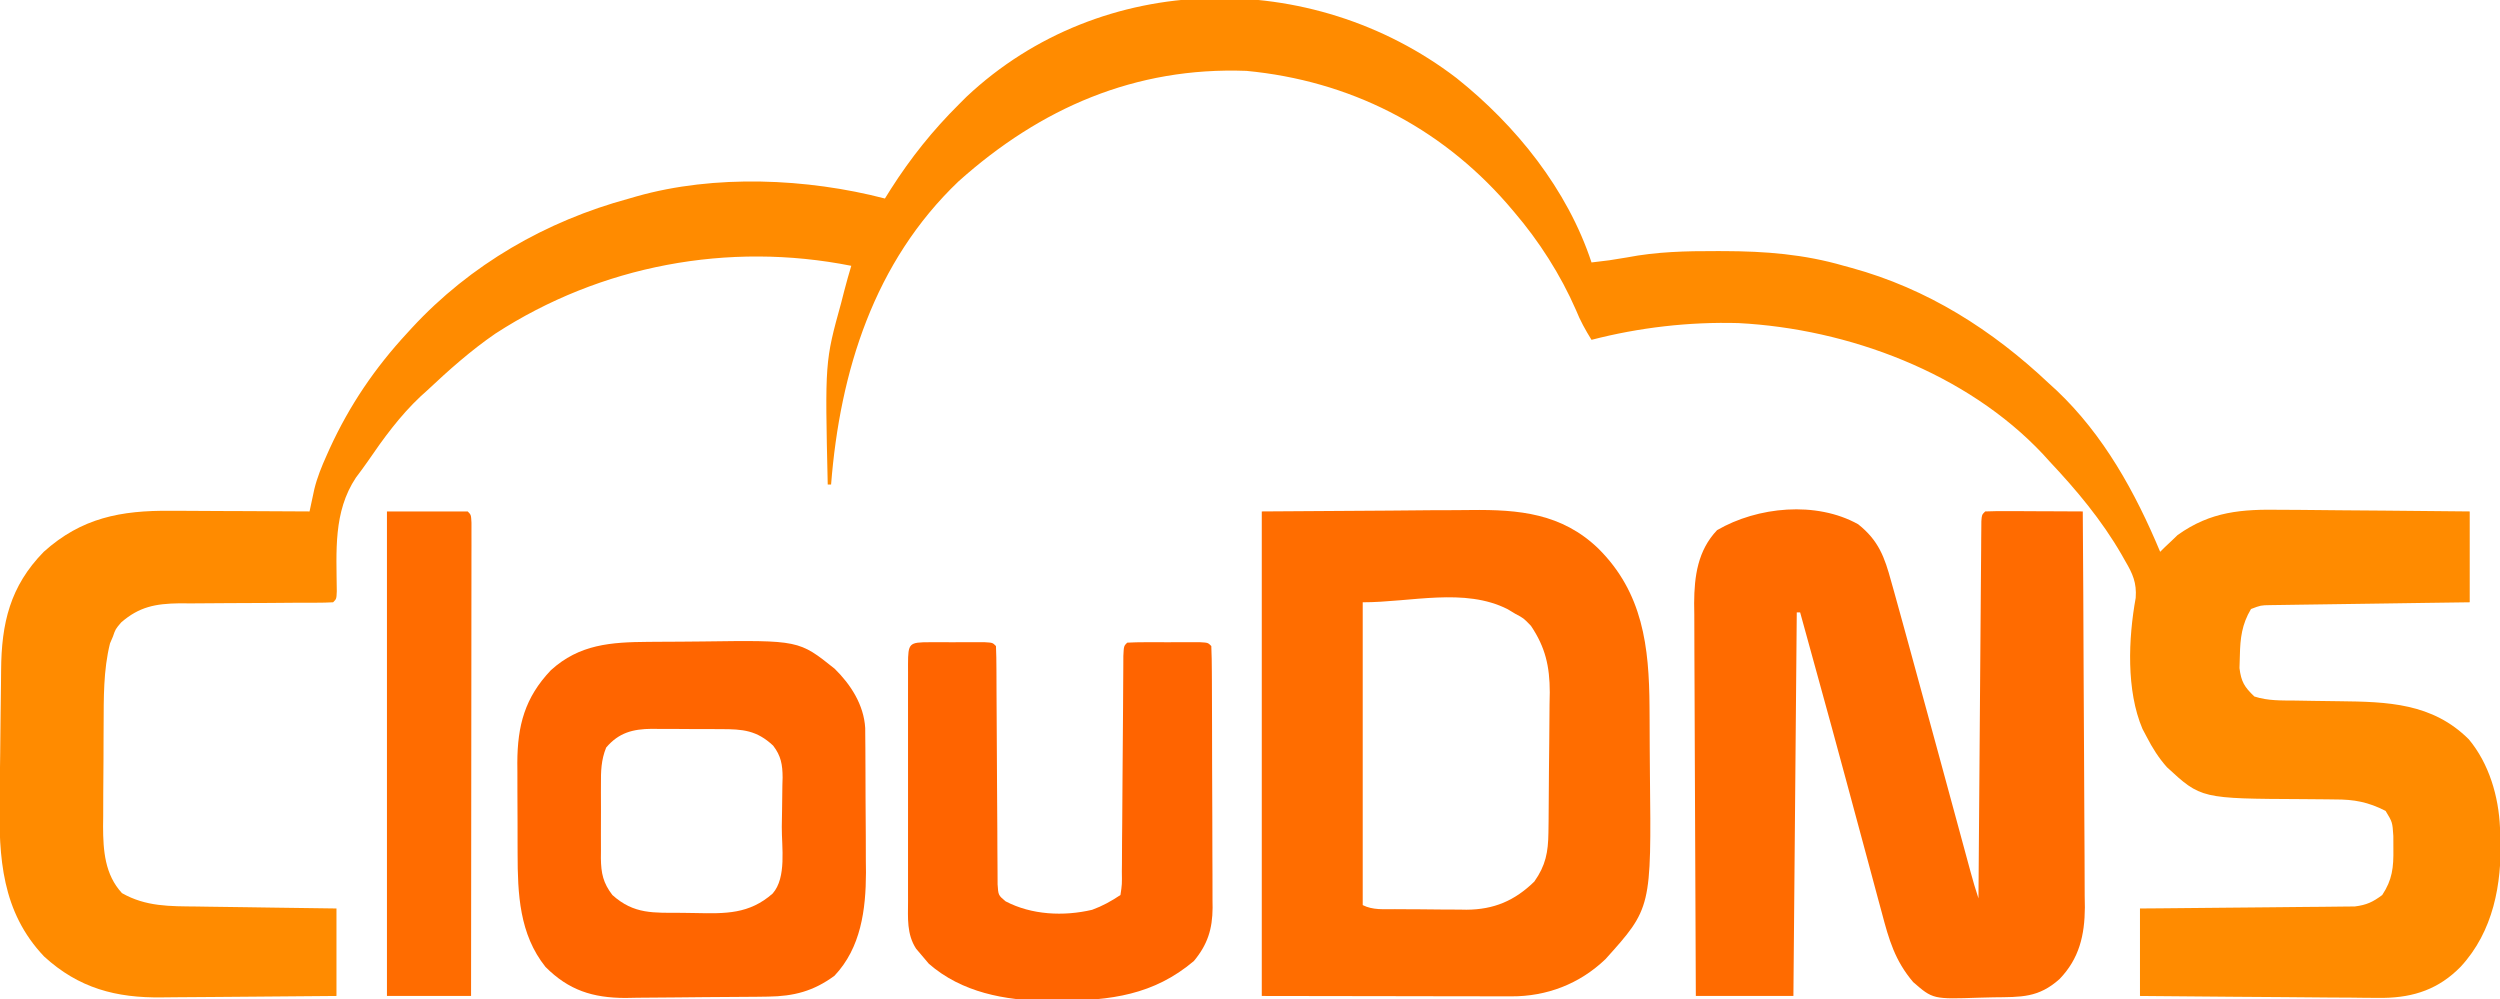 <?xml version="1.0" encoding="UTF-8"?>
<svg version="1.1" xmlns="http://www.w3.org/2000/svg" width="743" height="297">
<path d="M0 0 C17.659 14.049 32.993 33.102 40.141 54.812 C45.407 54.206 45.407 54.206 50.632 53.327 C59.467 51.619 68.18 51.414 77.141 51.438 C78.299 51.438 78.299 51.438 79.481 51.439 C91.777 51.479 103.28 52.361 115.141 55.812 C115.874 56.011 116.607 56.209 117.362 56.414 C139.979 62.613 159.2 74.825 176.141 90.812 C176.878 91.485 177.615 92.158 178.375 92.852 C192.391 106.122 201.758 123.158 209.141 140.812 C209.591 140.365 210.04 139.918 210.504 139.457 C211.147 138.852 211.79 138.248 212.453 137.625 C213.375 136.737 213.375 136.737 214.316 135.832 C224.221 128.75 233.446 128.123 245.184 128.324 C246.805 128.334 248.425 128.341 250.046 128.346 C254.277 128.365 258.506 128.414 262.736 128.469 C267.067 128.521 271.398 128.543 275.729 128.568 C284.2 128.622 292.67 128.71 301.141 128.812 C301.141 137.722 301.141 146.632 301.141 155.812 C294.479 155.903 294.479 155.903 287.684 155.996 C284.145 156.047 280.606 156.099 277.067 156.152 C273.33 156.207 269.593 156.26 265.856 156.31 C262.258 156.358 258.659 156.41 255.061 156.465 C253.687 156.486 252.314 156.505 250.94 156.522 C249.017 156.546 247.095 156.576 245.173 156.607 C244.078 156.623 242.983 156.638 241.855 156.654 C239.044 156.7 239.044 156.7 236.141 157.812 C233.426 162.337 232.933 166.472 232.828 171.688 C232.772 173.509 232.772 173.509 232.715 175.367 C233.217 179.433 234.192 181.014 237.141 183.812 C241.168 185.129 245.261 184.984 249.457 185.023 C251.126 185.052 252.794 185.08 254.463 185.109 C257.074 185.15 259.684 185.187 262.295 185.214 C276.724 185.373 290.05 185.743 300.891 196.559 C306.898 203.783 309.738 213.507 310.141 222.812 C310.192 223.765 310.244 224.718 310.297 225.699 C310.7 239.641 308.156 253.62 298.453 264.125 C291.983 270.739 284.617 273.238 275.57 273.38 C272.194 273.397 268.821 273.352 265.445 273.301 C263.644 273.291 261.842 273.284 260.04 273.279 C255.328 273.26 250.617 273.211 245.905 273.156 C241.086 273.104 236.265 273.082 231.445 273.057 C222.01 273.003 212.576 272.915 203.141 272.812 C203.141 264.233 203.141 255.653 203.141 246.812 C206.146 246.791 206.146 246.791 209.212 246.768 C215.838 246.718 222.463 246.651 229.089 246.577 C233.105 246.532 237.121 246.493 241.138 246.466 C245.016 246.44 248.893 246.4 252.77 246.349 C254.248 246.333 255.726 246.321 257.204 246.315 C259.277 246.305 261.35 246.277 263.423 246.245 C264.602 246.234 265.781 246.223 266.996 246.211 C270.476 245.77 272.349 244.904 275.141 242.812 C278.152 238.259 278.523 234.582 278.453 229.188 C278.449 227.896 278.445 226.604 278.441 225.273 C278.175 221.164 278.175 221.164 276.141 217.812 C271.025 215.186 266.802 214.382 261.039 214.406 C259.902 214.39 259.902 214.39 258.741 214.373 C256.333 214.339 253.924 214.324 251.516 214.312 C221.279 214.171 221.279 214.171 211.141 204.812 C208.66 202.009 206.854 199.135 205.141 195.812 C204.727 195.031 204.313 194.25 203.887 193.445 C199.021 182.019 199.685 166.539 201.871 154.5 C202.198 150.022 200.978 147.309 198.766 143.562 C198.402 142.918 198.038 142.273 197.664 141.609 C191.739 131.358 184.237 122.406 176.141 113.812 C175.541 113.149 174.942 112.485 174.324 111.801 C151.649 87.656 116.427 74.526 83.792 72.832 C69.18 72.425 54.276 74.138 40.141 77.812 C38.344 74.912 36.775 72.106 35.516 68.938 C30.949 58.474 24.551 48.474 17.141 39.812 C16.442 38.993 15.743 38.173 15.023 37.328 C-5.139 14.305 -31.917 0.787 -62.422 -2.125 C-95.448 -3.355 -123.599 8.898 -147.973 30.703 C-173.074 54.648 -183.213 87.143 -185.859 120.812 C-186.189 120.812 -186.519 120.812 -186.859 120.812 C-187.686 84.291 -187.686 84.291 -182.859 66.812 C-182.551 65.61 -182.243 64.407 -181.926 63.168 C-181.277 60.701 -180.598 58.253 -179.859 55.812 C-216.389 48.563 -254.29 55.645 -285.615 75.951 C-292.878 80.942 -299.455 86.779 -305.859 92.812 C-306.523 93.412 -307.187 94.011 -307.871 94.629 C-313.992 100.377 -318.858 107.061 -323.582 113.968 C-324.708 115.593 -325.891 117.179 -327.082 118.758 C-333.848 128.955 -332.859 140.673 -332.765 152.519 C-332.859 154.812 -332.859 154.812 -333.859 155.812 C-335.536 155.909 -337.216 155.938 -338.895 155.938 C-340.508 155.944 -340.508 155.944 -342.153 155.95 C-343.912 155.952 -343.912 155.952 -345.707 155.953 C-348.174 155.971 -350.641 155.991 -353.107 156.012 C-357.009 156.041 -360.91 156.062 -364.812 156.063 C-368.569 156.066 -372.325 156.101 -376.082 156.141 C-377.82 156.13 -377.82 156.13 -379.593 156.119 C-386.592 156.224 -391.491 157.119 -396.859 161.812 C-398.546 163.801 -398.546 163.801 -399.297 166 C-399.584 166.674 -399.872 167.348 -400.168 168.043 C-402.146 175.965 -402.028 184.292 -402.062 192.41 C-402.071 194.022 -402.071 194.022 -402.08 195.666 C-402.089 197.922 -402.096 200.178 -402.1 202.435 C-402.109 205.869 -402.14 209.302 -402.172 212.736 C-402.178 214.94 -402.184 217.144 -402.188 219.348 C-402.2 220.364 -402.212 221.379 -402.225 222.426 C-402.203 229.641 -401.686 236.75 -396.609 242.25 C-389.484 246.299 -382.374 246.146 -374.363 246.227 C-373.175 246.246 -371.986 246.265 -370.761 246.285 C-366.982 246.345 -363.202 246.391 -359.422 246.438 C-356.852 246.476 -354.283 246.515 -351.713 246.555 C-345.428 246.652 -339.144 246.732 -332.859 246.812 C-332.859 255.393 -332.859 263.973 -332.859 272.812 C-341.144 272.903 -349.429 272.976 -357.714 273.02 C-361.563 273.041 -365.41 273.069 -369.259 273.114 C-372.98 273.158 -376.702 273.182 -380.424 273.192 C-381.836 273.199 -383.247 273.214 -384.659 273.235 C-398.4 273.439 -409.478 270.488 -419.762 261.07 C-432.35 247.793 -433.238 231.741 -432.977 214.309 C-432.96 212.854 -432.945 211.399 -432.929 209.944 C-432.895 206.918 -432.852 203.892 -432.803 200.865 C-432.742 197.021 -432.709 193.177 -432.683 189.332 C-432.658 186.335 -432.616 183.338 -432.569 180.341 C-432.549 178.925 -432.536 177.508 -432.529 176.092 C-432.444 162.017 -429.869 151.042 -419.859 140.812 C-408.603 130.691 -396.938 128.483 -382.168 128.617 C-380.982 128.62 -379.796 128.623 -378.574 128.626 C-374.815 128.637 -371.056 128.662 -367.297 128.688 C-364.736 128.698 -362.176 128.707 -359.615 128.715 C-353.363 128.737 -347.111 128.77 -340.859 128.812 C-340.731 128.207 -340.603 127.602 -340.471 126.979 C-340.299 126.179 -340.126 125.378 -339.948 124.553 C-339.778 123.763 -339.609 122.972 -339.435 122.157 C-338.578 118.665 -337.266 115.461 -335.797 112.188 C-335.492 111.506 -335.188 110.824 -334.874 110.122 C-328.973 97.259 -321.453 86.189 -311.859 75.812 C-311.392 75.301 -310.924 74.789 -310.442 74.262 C-293.047 55.434 -270.558 42.495 -245.859 35.812 C-245.147 35.605 -244.434 35.398 -243.7 35.184 C-220.516 28.605 -193.022 29.786 -169.859 35.812 C-168.985 34.415 -168.985 34.415 -168.094 32.988 C-162.169 23.702 -155.668 15.577 -147.859 7.812 C-147.122 7.075 -146.385 6.338 -145.625 5.578 C-105.458 -32.172 -43.029 -32.919 0 0 Z " fill="#FF8B00" transform="translate(432.859,23.188)"/>
<path d="M0 0 C6.084 4.84 7.843 9.747 9.82 17.012 C10.11 18.041 10.4 19.07 10.699 20.13 C11.54 23.131 12.369 26.135 13.19 29.142 C13.78 31.299 14.374 33.455 14.968 35.61 C17.973 46.518 20.944 57.435 23.907 68.355 C25.813 75.377 27.722 82.398 29.632 89.419 C30.294 91.854 30.954 94.289 31.614 96.723 C32.016 98.202 32.418 99.681 32.82 101.159 C33.002 101.831 33.183 102.502 33.371 103.194 C34.103 105.886 34.868 108.541 35.75 111.188 C35.754 110.601 35.758 110.014 35.763 109.41 C35.866 95.156 35.975 80.902 36.089 66.648 C36.145 59.755 36.198 52.862 36.247 45.969 C36.295 39.323 36.347 32.677 36.403 26.031 C36.423 23.489 36.442 20.947 36.459 18.406 C36.483 14.859 36.513 11.312 36.545 7.766 C36.55 6.703 36.556 5.641 36.562 4.547 C36.572 3.586 36.582 2.625 36.592 1.636 C36.598 0.796 36.605 -0.044 36.611 -0.909 C36.75 -2.812 36.75 -2.812 37.75 -3.812 C39.896 -3.9 42.044 -3.919 44.191 -3.91 C45.497 -3.907 46.802 -3.904 48.146 -3.9 C49.535 -3.892 50.924 -3.884 52.312 -3.875 C53.705 -3.87 55.098 -3.865 56.49 -3.861 C59.91 -3.849 63.33 -3.833 66.75 -3.812 C66.867 12.573 66.955 28.959 67.009 45.346 C67.035 52.955 67.07 60.564 67.127 68.173 C67.177 74.808 67.209 81.444 67.22 88.079 C67.227 91.59 67.242 95.1 67.279 98.61 C67.319 102.538 67.32 106.466 67.318 110.394 C67.336 111.546 67.354 112.697 67.372 113.884 C67.32 122.109 65.711 129.082 59.848 135.159 C53.561 140.761 48.53 140.496 40.221 140.593 C38.834 140.614 37.447 140.648 36.061 140.695 C22.219 141.16 22.219 141.16 16.35 136.071 C10.924 129.685 9.156 123.508 7.027 115.445 C6.685 114.184 6.343 112.923 5.99 111.624 C5.067 108.225 4.157 104.822 3.25 101.418 C2.311 97.904 1.359 94.393 0.408 90.882 C-0.922 85.967 -2.249 81.051 -3.57 76.133 C-6.373 65.706 -9.229 55.294 -12.102 44.886 C-13.218 40.844 -14.329 36.801 -15.441 32.758 C-16.044 30.568 -16.647 28.378 -17.25 26.188 C-17.58 26.188 -17.91 26.188 -18.25 26.188 C-18.58 63.807 -18.91 101.427 -19.25 140.188 C-28.82 140.188 -38.39 140.188 -48.25 140.188 C-48.34 123.932 -48.414 107.676 -48.457 91.421 C-48.478 83.872 -48.506 76.323 -48.552 68.775 C-48.592 62.192 -48.617 55.609 -48.626 49.027 C-48.632 45.544 -48.644 42.062 -48.673 38.579 C-48.705 34.683 -48.706 30.786 -48.704 26.889 C-48.718 25.747 -48.733 24.605 -48.748 23.428 C-48.707 15.39 -47.662 7.784 -41.938 1.75 C-29.901 -5.248 -12.479 -6.96 0 0 Z " fill="#FF6B00" transform="translate(552.25,155.812)"/>
<path d="M0 0 C12.602 -0.083 25.204 -0.165 38.188 -0.25 C44.118 -0.305 44.118 -0.305 50.169 -0.36 C55.061 -0.378 55.061 -0.378 57.364 -0.382 C58.945 -0.388 60.526 -0.402 62.107 -0.422 C76.448 -0.599 89.15 0.575 100 11 C113.269 24.163 115.128 40.177 115.238 58.125 C115.246 59.385 115.254 60.646 115.263 61.944 C115.277 64.607 115.288 67.269 115.295 69.932 C115.304 72.63 115.325 75.327 115.357 78.025 C115.794 117.882 115.794 117.882 102.156 133.051 C94.434 140.441 84.678 144.164 74.132 144.114 C72.912 144.114 72.912 144.114 71.668 144.114 C69.035 144.113 66.402 144.106 63.77 144.098 C62.144 144.096 60.519 144.095 58.894 144.095 C52.867 144.089 46.84 144.075 40.812 144.062 C27.344 144.042 13.876 144.021 0 144 C0 96.48 0 48.96 0 0 Z M30 27 C30 56.7 30 86.4 30 117 C33.046 118.523 36.228 118.184 39.57 118.203 C40.325 118.209 41.08 118.215 41.858 118.22 C43.461 118.23 45.063 118.236 46.665 118.24 C49.095 118.25 51.524 118.281 53.953 118.312 C55.513 118.319 57.073 118.324 58.633 118.328 C59.351 118.34 60.069 118.353 60.809 118.366 C68.984 118.33 75.175 115.69 81 110 C84.391 105.205 85.116 101.266 85.193 95.472 C85.209 94.364 85.225 93.255 85.242 92.113 C85.286 87.04 85.327 81.967 85.35 76.895 C85.363 74.225 85.394 71.557 85.432 68.888 C85.487 65.026 85.509 61.166 85.523 57.305 C85.546 56.122 85.569 54.939 85.592 53.721 C85.573 46.075 84.307 40.402 80 34 C77.803 31.714 77.803 31.714 75.375 30.438 C74.62 29.982 73.864 29.527 73.086 29.059 C60.264 22.552 44.378 27 30 27 Z " fill="#FF6D00" transform="translate(375,152)"/>
<path d="M0 0 C1.026 -0.008 2.052 -0.016 3.109 -0.024 C5.279 -0.038 7.448 -0.049 9.617 -0.057 C11.816 -0.068 14.014 -0.089 16.212 -0.118 C44.82 -0.503 44.82 -0.503 55.434 7.988 C60.229 12.696 64.103 18.72 64.512 25.606 C64.518 26.541 64.525 27.475 64.532 28.437 C64.542 29.499 64.551 30.562 64.561 31.656 C64.566 32.806 64.57 33.956 64.574 35.141 C64.58 36.329 64.586 37.517 64.591 38.741 C64.601 41.262 64.607 43.783 64.611 46.304 C64.621 50.129 64.652 53.954 64.684 57.779 C64.69 60.233 64.695 62.687 64.699 65.141 C64.712 66.272 64.724 67.404 64.737 68.57 C64.706 79.587 63.244 90.923 55.371 99.238 C49.138 103.822 43.312 105.331 35.638 105.431 C34.509 105.447 33.381 105.463 32.218 105.48 C27.066 105.525 21.915 105.566 16.763 105.588 C14.052 105.602 11.342 105.629 8.631 105.67 C4.707 105.73 0.784 105.747 -3.141 105.762 C-4.943 105.796 -4.943 105.796 -6.781 105.83 C-16.446 105.806 -23.601 103.545 -30.504 96.613 C-38.296 86.873 -38.782 74.868 -38.797 62.93 C-38.8 61.964 -38.804 60.997 -38.807 60.002 C-38.812 57.969 -38.814 55.936 -38.814 53.903 C-38.816 50.813 -38.835 47.724 -38.854 44.635 C-38.856 42.65 -38.858 40.665 -38.859 38.68 C-38.867 37.767 -38.874 36.854 -38.881 35.914 C-38.842 24.89 -36.654 16.581 -28.926 8.445 C-20.417 0.684 -10.983 0.083 0 0 Z M-12.479 31.414 C-13.981 35.104 -14.059 38.505 -14.027 42.426 C-14.03 43.206 -14.033 43.986 -14.036 44.79 C-14.038 46.434 -14.033 48.078 -14.02 49.722 C-14.004 52.23 -14.02 54.737 -14.039 57.246 C-14.037 58.848 -14.033 60.449 -14.027 62.051 C-14.033 62.797 -14.039 63.543 -14.046 64.311 C-13.985 68.808 -13.376 71.654 -10.629 75.238 C-4.178 81.044 1.629 80.485 9.975 80.533 C11.355 80.545 12.735 80.565 14.115 80.595 C23.008 80.786 30.062 80.928 37.01 74.79 C41.191 70.021 39.678 61.005 39.721 54.961 C39.738 53.276 39.765 51.591 39.803 49.907 C39.858 47.469 39.88 45.032 39.895 42.594 C39.917 41.847 39.94 41.1 39.963 40.33 C39.948 36.49 39.477 33.853 37.151 30.841 C32.28 26.28 28.138 25.929 21.656 25.938 C20.923 25.933 20.19 25.929 19.434 25.925 C17.888 25.919 16.343 25.918 14.797 25.923 C12.444 25.926 10.093 25.902 7.74 25.877 C6.233 25.875 4.726 25.874 3.219 25.875 C2.522 25.866 1.825 25.857 1.106 25.847 C-4.586 25.9 -8.721 26.995 -12.479 31.414 Z " fill="#FF6500" transform="translate(192.629,190.762)"/>
<path d="M0 0 C1.075 -0.001 2.15 -0.003 3.258 -0.004 C4.39 -0 5.521 0.004 6.688 0.008 C7.819 0.004 8.951 0 10.117 -0.004 C11.192 -0.003 12.267 -0.001 13.375 0 C14.866 0.002 14.866 0.002 16.387 0.003 C18.688 0.133 18.688 0.133 19.688 1.133 C19.791 3.417 19.823 5.705 19.829 7.992 C19.835 9.067 19.835 9.067 19.84 10.165 C19.847 11.727 19.853 13.289 19.856 14.851 C19.863 17.322 19.879 19.793 19.898 22.264 C19.95 29.291 19.998 36.318 20.013 43.345 C20.023 47.639 20.053 51.932 20.095 56.226 C20.107 57.864 20.112 59.503 20.11 61.142 C20.108 63.433 20.13 65.724 20.157 68.015 C20.166 69.973 20.166 69.973 20.175 71.969 C20.382 75.187 20.382 75.187 22.541 77.003 C30.27 81.07 39.815 81.512 48.266 79.527 C51.355 78.4 53.952 76.957 56.688 75.133 C57.161 71.946 57.161 71.946 57.104 68.129 C57.113 67.408 57.121 66.688 57.13 65.945 C57.155 63.559 57.159 61.172 57.164 58.785 C57.178 57.131 57.194 55.477 57.211 53.824 C57.253 49.466 57.278 45.108 57.299 40.75 C57.335 33.77 57.395 26.791 57.457 19.811 C57.476 17.367 57.488 14.922 57.499 12.477 C57.509 10.987 57.519 9.497 57.53 8.008 C57.536 6.701 57.543 5.395 57.549 4.049 C57.688 1.133 57.688 1.133 58.688 0.133 C60.456 0.033 62.229 0.002 64 0 C65.075 -0.001 66.15 -0.003 67.258 -0.004 C68.39 -0 69.521 0.004 70.688 0.008 C71.819 0.004 72.951 0 74.117 -0.004 C75.192 -0.003 76.267 -0.001 77.375 0 C78.369 0.001 79.363 0.002 80.387 0.003 C82.688 0.133 82.688 0.133 83.688 1.133 C83.799 3.712 83.845 6.266 83.849 8.846 C83.856 10.058 83.856 10.058 83.864 11.295 C83.878 13.983 83.885 16.671 83.891 19.359 C83.896 21.224 83.902 23.09 83.908 24.955 C83.918 28.874 83.924 32.793 83.928 36.712 C83.933 41.726 83.957 46.739 83.986 51.753 C84.004 55.61 84.01 59.467 84.011 63.324 C84.014 65.172 84.022 67.019 84.035 68.867 C84.052 71.459 84.05 74.051 84.044 76.643 C84.053 77.402 84.062 78.161 84.072 78.942 C84.023 85.216 82.602 89.836 78.5 94.758 C66.546 104.853 53.751 106.485 38.5 106.57 C36.737 106.585 36.737 106.585 34.938 106.601 C22.321 106.476 9.511 104.086 -0.25 95.57 C-0.931 94.766 -1.611 93.962 -2.312 93.133 C-2.89 92.452 -3.467 91.772 -4.062 91.07 C-6.864 86.728 -6.455 81.994 -6.442 76.984 C-6.445 75.756 -6.445 75.756 -6.447 74.504 C-6.452 71.803 -6.449 69.103 -6.445 66.402 C-6.446 64.527 -6.447 62.652 -6.448 60.777 C-6.45 56.85 -6.448 52.924 -6.443 48.997 C-6.437 43.953 -6.44 38.909 -6.446 33.864 C-6.45 29.995 -6.449 26.125 -6.446 22.255 C-6.446 20.394 -6.446 18.534 -6.449 16.673 C-6.451 14.08 -6.447 11.487 -6.442 8.894 C-6.444 8.118 -6.446 7.343 -6.448 6.544 C-6.423 0.296 -6.161 0.007 0 0 Z " fill="#FF6400" transform="translate(276.312,190.867)"/>
<path d="M0 0 C7.92 0 15.84 0 24 0 C25 1 25 1 25.123 3.356 C25.122 4.937 25.122 4.937 25.12 6.549 C25.122 7.754 25.123 8.958 25.124 10.199 C25.121 11.546 25.117 12.893 25.114 14.24 C25.113 15.649 25.113 17.058 25.114 18.467 C25.114 22.304 25.108 26.141 25.101 29.977 C25.095 33.982 25.095 37.988 25.093 41.993 C25.09 49.583 25.082 57.172 25.072 64.762 C25.061 73.4 25.055 82.038 25.05 90.677 C25.04 108.451 25.022 126.226 25 144 C16.75 144 8.5 144 0 144 C0 96.48 0 48.96 0 0 Z " fill="#FF6C00" transform="translate(115,152)"/>
</svg>
